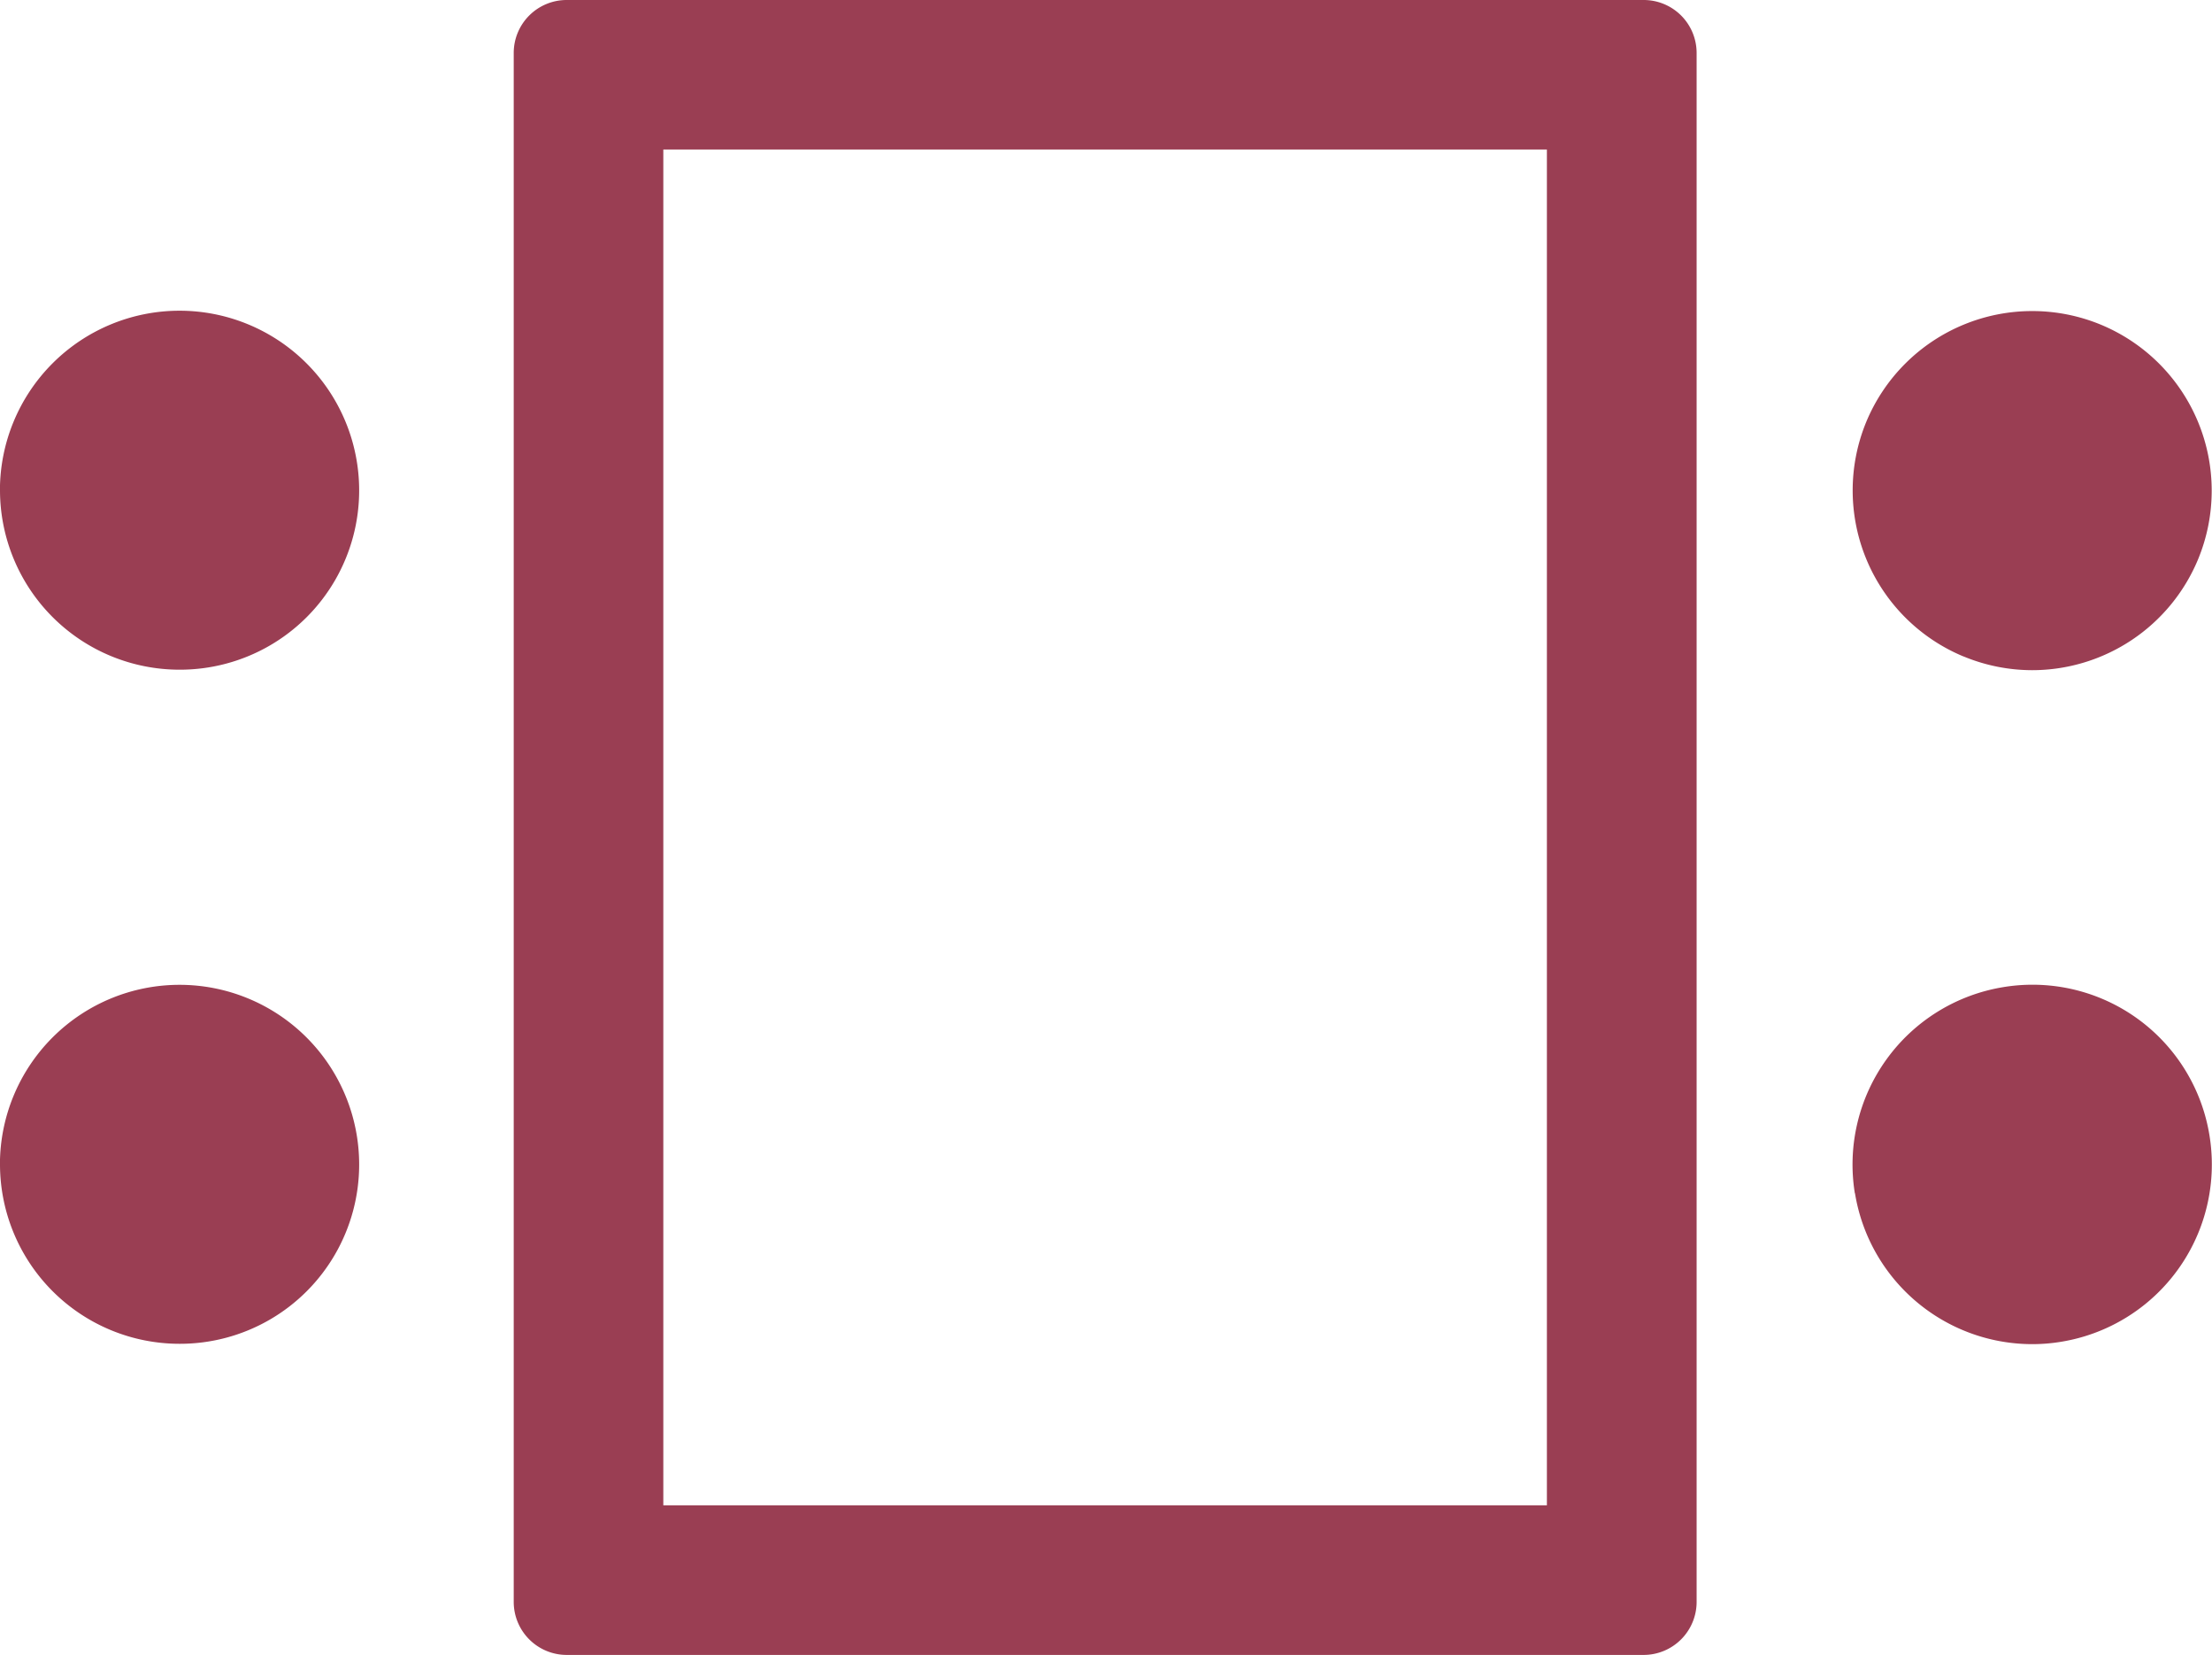 <svg xmlns="http://www.w3.org/2000/svg" width="32.087" height="24" viewBox="0 0 32.087 24">
  <path id="tavolo-imperiale" d="M-13493.795-2165.755a.769.769,0,0,1-.77-.769v-22.464a.768.768,0,0,1,.77-.767h15.619a.768.768,0,0,1,.77.767v22.464a.769.769,0,0,1-.77.769Zm1.4-2.17h12.817v-19.662h-12.817Zm17.284-4.526a2.607,2.607,0,0,1,2.156-2.989,2.6,2.6,0,0,1,2.989,2.155,2.605,2.605,0,0,1-2.155,2.989,2.581,2.581,0,0,1-.42.034A2.607,2.607,0,0,1-13475.109-2172.451Zm-26.907-.416a2.606,2.606,0,0,1,2.606-2.606,2.606,2.606,0,0,1,2.605,2.606,2.6,2.6,0,0,1-2.605,2.6A2.605,2.605,0,0,1-13502.017-2172.867Zm28.483-7.368a2.607,2.607,0,0,1-1.411-3.4,2.607,2.607,0,0,1,3.405-1.411,2.606,2.606,0,0,1,1.41,3.4,2.607,2.607,0,0,1-2.408,1.61A2.6,2.6,0,0,1-13473.533-2180.235Zm-28.483-2.408a2.606,2.606,0,0,1,2.606-2.606,2.606,2.606,0,0,1,2.605,2.606,2.6,2.6,0,0,1-2.605,2.6A2.605,2.605,0,0,1-13502.017-2182.643Z" transform="translate(13502.017 2189.755)" fill="#9a3e53"/>
</svg>
